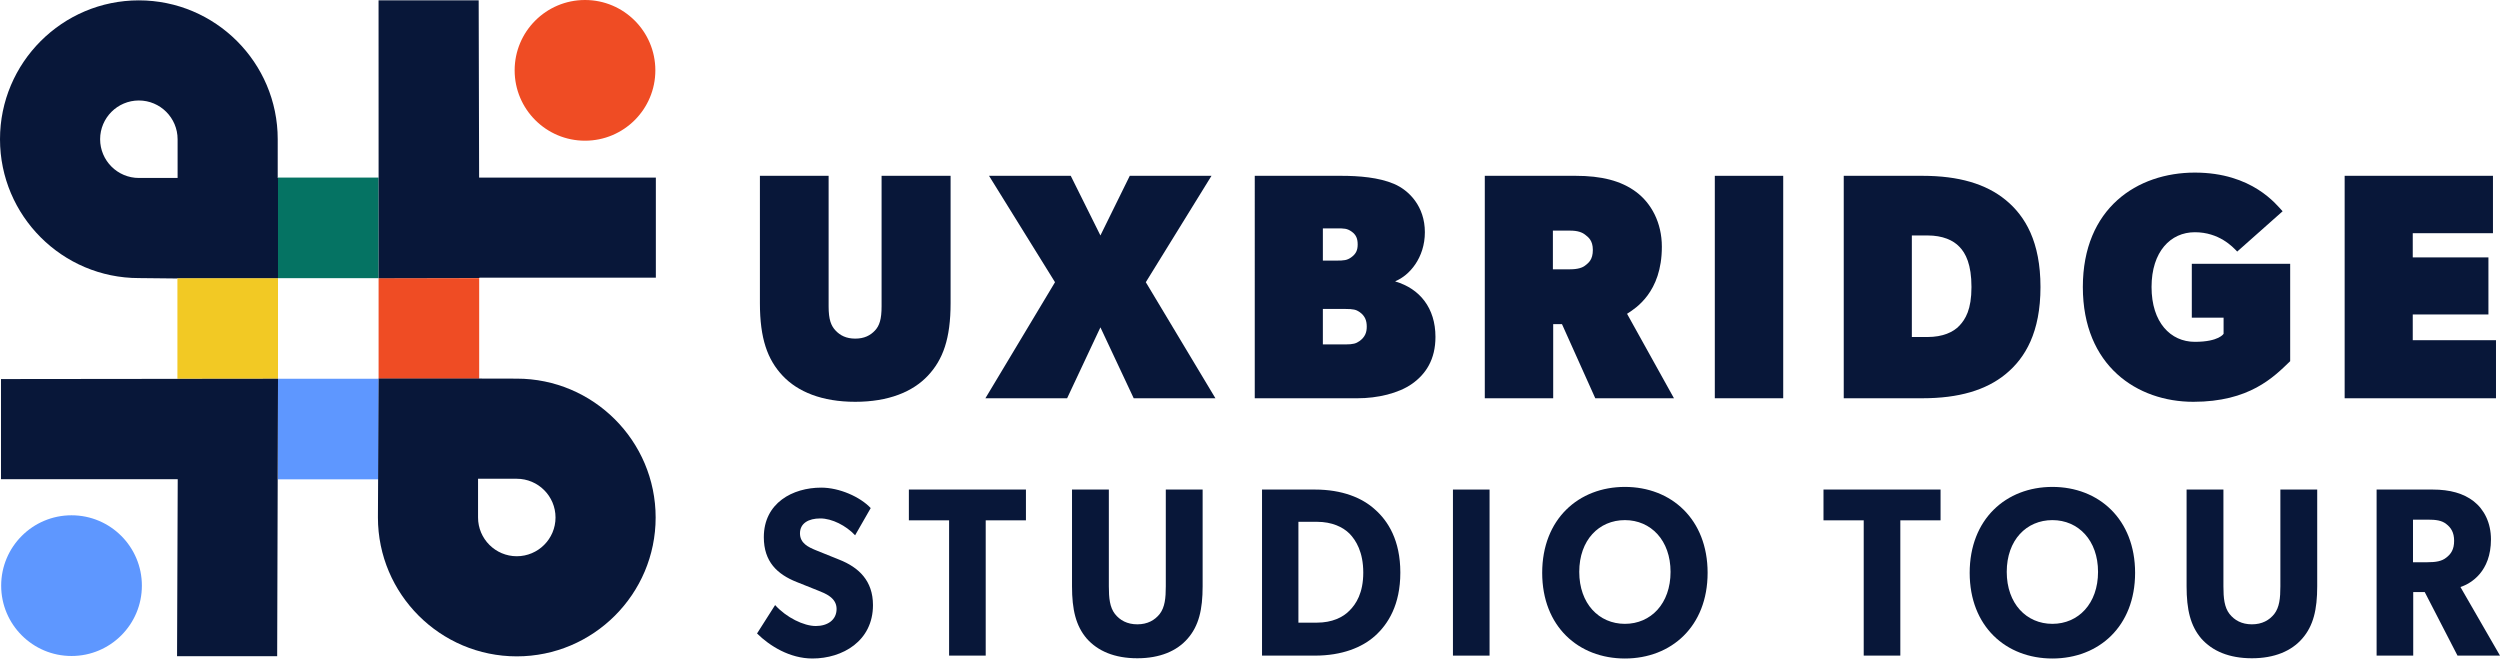 <?xml version="1.0" encoding="utf-8"?>
<!-- Generator: Adobe Illustrator 27.8.0, SVG Export Plug-In . SVG Version: 6.00 Build 0)  -->
<svg version="1.1" id="Layer_1" xmlns="http://www.w3.org/2000/svg" xmlns:xlink="http://www.w3.org/1999/xlink" x="0px" y="0px"
	 viewBox="0 0 991.72 261.22" style="enable-background:new 0 0 991.72 261.22;" xml:space="preserve">
<style type="text/css">
	.st0{fill:#5E97FF;}
	.st1{fill:#EF4C24;}
	.st2{fill:#057363;}
	.st3{fill:#F2C924;}
	.st4{fill:#081739;}
</style>
<g>
	<g>
		<circle class="st0" cx="28.374" cy="232.316" r="27.907"/>
		<circle class="st1" cx="232.062" cy="27.907" r="27.907"/>
		<rect x="150.184" y="110.344" class="st1" width="39.902" height="39.902"/>
		<rect x="110.282" y="70.442" class="st2" width="39.902" height="39.902"/>
		<rect x="110.282" y="150.246" class="st0" width="39.902" height="39.902"/>
		<rect x="70.38" y="110.344" class="st3" width="39.902" height="39.902"/>
		<g>
			<line class="st4" x1="110.392" y1="110.344" x2="110.282" y2="110.344"/>
			<path class="st4" d="M70.38,110.344h39.902l0-39.749h-0.114V55.228c0-30.373-24.711-55.084-55.084-55.084
				C24.711,0.144,0,24.854,0,55.228c0,30.373,24.711,55.084,55.084,55.084l15.209,0.158 M70.452,70.595l-15.367,0
				c-8.474,0-15.367-6.894-15.367-15.367c0-8.473,6.893-15.367,15.367-15.367c8.473,0,15.367,6.894,15.367,15.367L70.452,70.595z"/>
		</g>
		<g>
			<polygon class="st4" points="109.95,260.318 110.282,150.246 0.393,150.366 0.393,190.083 70.501,190.083 70.234,260.318 			"/>
		</g>
		<path class="st4" d="M189.706,150.169h-39.522l-0.266,55.116c0,30.373,24.711,55.084,55.084,55.084
			c30.373,0,55.084-24.711,55.084-55.084c0-30.373-24.711-55.084-55.084-55.084 M189.635,189.919h15.367
			c8.474,0,15.367,6.894,15.367,15.367c0,8.473-6.893,15.367-15.367,15.367c-8.473,0-15.367-6.894-15.367-15.367V189.919z"/>
		<g>
			<polygon class="st4" points="150.17,0.138 150.198,110.358 190.164,110.276 190.164,110.156 260.168,110.156 260.168,70.44 
				190.061,70.44 189.887,0.138 			"/>
		</g>
	</g>
	<g>
		<path class="st4" d="M331.465,131.128c1.8,1.92,4.203,3.197,7.804,3.197c3.602,0,6.002-1.277,7.804-3.197
			c1.8-1.917,2.641-4.475,2.641-9.592V69.745h27.375v50.514c0,14.066-3.001,22.378-9.006,28.773
			c-6.002,6.395-15.609,10.359-28.815,10.359c-13.208,0-22.812-3.965-28.817-10.359c-6.002-6.395-9.003-14.706-9.003-28.773V69.745
			h27.255v51.791C328.704,126.781,329.663,129.21,331.465,131.128z"/>
		<path class="st4" d="M392.335,69.745h32.419l11.767,23.658l11.646-23.658h32.416l-26.054,42.202l27.616,46.037h-32.419
			l-13.206-28.133l-13.208,28.133h-32.416l27.613-46.037L392.335,69.745z"/>
		<path class="st4" d="M552.98,72.942c6.005,2.557,12.247,8.952,12.247,19.184c0,10.168-6.169,17.178-11.669,19.394l0.022,0.169
			c9.604,2.815,15.849,10.487,15.849,21.954c0,8.994-3.842,14.748-9.246,18.585c-5.401,3.837-13.807,5.755-21.611,5.755h-40.824
			V69.745h34.221C539.174,69.745,546.978,70.385,552.98,72.942z M535.981,102.107c1.991-1.415,2.592-2.95,2.592-5.124
			c0-2.3-0.601-3.835-2.403-5.115c-1.8-1.277-3.001-1.277-6.002-1.277h-5.404v12.787h5.404
			C533.169,103.377,534.371,103.25,535.981,102.107z M539.267,135.323c2.307-1.638,2.908-3.555,2.908-5.73
			c0-2.3-0.601-4.22-2.807-5.786c-1.395-0.991-2.597-1.246-5.598-1.246h-9.006v14.066h9.006
			C536.771,136.627,537.972,136.243,539.267,135.323z"/>
		<path class="st4" d="M649.033,76.139c6.002,4.475,10.205,12.149,10.205,21.741c0,9.143-2.66,15.285-5.747,19.412
			c-2.955,3.955-6.296,6.061-8.059,7.186l18.61,33.505h-31.217l-13.208-29.413h-3.482v29.413h-27.135V69.745h36.021
			C635.224,69.745,643.028,71.665,649.033,76.139z M628.861,105.297c1.322-1.025,3.001-2.302,3.001-6.14s-1.827-5.073-3.001-6.01
			c-1.228-0.983-3.001-1.662-6.002-1.662h-6.846v15.344h6.846C625.86,106.83,627.78,106.192,628.861,105.297z"/>
		<path class="st4" d="M707.38,69.745v88.239h-27.135V69.745H707.38z"/>
		<path class="st4" d="M795.628,79.337c7.804,6.395,13.807,16.624,13.807,34.527s-6.002,28.133-13.807,34.527
			c-7.804,6.395-18.61,9.592-33.02,9.592h-31.217V69.745h31.217C777.019,69.745,787.824,72.942,795.628,79.337z M777.256,129.21
			c2.403-2.557,4.803-6.395,4.803-15.346s-2.28-13.427-4.803-15.984c-2.4-2.56-6.603-4.477-12.605-4.477h-6.245v40.282h6.245
			C770.654,133.685,774.856,131.768,777.256,129.21z"/>
		<path class="st4" d="M908.486,104.657v38.62c-6.603,6.395-16.209,16.114-38.421,16.114s-43.825-14.196-43.825-45.527
			s21.613-45.397,44.426-45.397s32.416,12.787,34.819,15.344l-18.012,15.986c-1.8-1.917-7.204-7.672-16.808-7.672
			c-9.607,0-17.171,7.672-17.171,21.738s7.564,21.741,17.171,21.741c9.604,0,11.406-3.197,11.406-3.197v-6.395h-12.608v-21.356
			H908.486z"/>
		<path class="st4" d="M988.93,69.745v22.763h-31.818v9.592h30.018v22.633h-30.018v10.232h33.019v23.018h-60.034V69.745H988.93z"/>
		<path class="st4" d="M323.616,248.333c4.661,0,8.248-2.388,8.248-6.779c0-4.487-4.58-6.184-7.262-7.255l-8.606-3.438
			c-7.719-3.082-12.997-8.072-12.997-17.757c0-13.608,11.465-19.667,22.771-19.667c7.172,0,15.42,3.626,19.632,8.113l-6.186,10.788
			c-3.585-3.818-9.143-6.681-13.807-6.681c-4.661,0-8.067,1.908-8.067,5.919c0,3.938,3.342,5.473,6.274,6.681l9.234,3.724
			c7.883,3.092,13.449,8.454,13.449,18.043c0,14.26-12.049,21.194-24.026,21.194c-8.964,0-16.945-4.963-21.964-9.928l7.172-11.266
			C311.963,244.991,318.865,248.333,323.616,248.333z"/>
		<path class="st4" d="M360.539,206.42V194.2h46.439v12.22h-15.957v53.655h-14.525V206.42H360.539z"/>
		<path class="st4" d="M442.285,243.559c1.974,2.481,4.842,4.104,8.876,4.104c4.036,0,6.905-1.623,8.876-4.104
			c2.062-2.673,2.42-6.301,2.42-10.98V194.2h14.613v38.379c0,9.261-1.525,15.658-5.916,20.716
			c-4.303,4.965-11.029,7.829-19.993,7.829c-9.055,0-15.687-2.864-20.081-7.829c-4.303-5.058-5.826-11.455-5.826-20.716V194.2
			h14.611v38.379C439.865,237.258,440.226,240.887,442.285,243.559z"/>
		<path class="st4" d="M545.456,202.125c5.198,4.583,10.04,12.22,10.04,25.014c0,12.791-4.842,20.429-10.04,25.107
			c-5.11,4.583-13.088,7.829-23.847,7.829H500.63V194.2h20.978C532.367,194.2,540.346,197.447,545.456,202.125z M535.324,242.223
			c2.599-2.579,5.468-6.971,5.468-15.084c0-8.116-2.869-12.794-5.468-15.467c-2.599-2.579-6.902-4.678-12.909-4.678h-7.351v40.003
			h7.351C528.422,246.997,532.725,244.895,535.324,242.223z"/>
		<path class="st4" d="M590.891,194.2v65.875h-14.525V194.2H590.891z"/>
		<path class="st4" d="M611.769,227.232c0-21.29,14.432-34.081,32.811-34.081c18.377,0,32.811,12.792,32.811,34.081
			c0,21.292-14.434,33.988-32.811,33.988C626.201,261.22,611.769,248.524,611.769,227.232z M662.687,226.852
			c0-12.507-7.799-20.527-18.107-20.527c-10.31,0-18.11,7.924-18.11,20.527c0,12.6,7.799,20.62,18.11,20.62
			C654.888,247.472,662.687,239.452,662.687,226.852z"/>
		<path class="st4" d="M723.357,206.42V194.2h46.439v12.22h-15.959v53.655h-14.523V206.42H723.357z"/>
		<path class="st4" d="M781.349,227.232c0-21.29,14.432-34.081,32.811-34.081c18.377,0,32.809,12.792,32.809,34.081
			c0,21.292-14.432,33.988-32.809,33.988C795.78,261.22,781.349,248.524,781.349,227.232z M832.267,226.852
			c0-12.507-7.799-20.527-18.107-20.527c-10.31,0-18.11,7.924-18.11,20.527c0,12.6,7.799,20.62,18.11,20.62
			C824.468,247.472,832.267,239.452,832.267,226.852z"/>
		<path class="st4" d="M884.428,243.559c1.971,2.481,4.84,4.104,8.873,4.104c4.033,0,6.902-1.623,8.876-4.104
			c2.062-2.673,2.42-6.301,2.42-10.98V194.2h14.613v38.379c0,9.261-1.525,15.658-5.916,20.716
			c-4.303,4.965-11.029,7.829-19.993,7.829c-9.055,0-15.687-2.864-20.081-7.829c-4.303-5.058-5.826-11.455-5.826-20.716V194.2
			h14.611v38.379C882.006,237.258,882.366,240.887,884.428,243.559z"/>
		<path class="st4" d="M981.319,198.878c4.124,3.246,6.814,8.498,6.814,15.084c0,6.39-1.964,10.783-4.497,13.758
			c-2.425,2.852-5.37,4.399-7.606,5.147l15.69,27.209h-16.854l-13-25.203h-4.57v25.203h-14.525V194.2h22.234
			C971.907,194.2,977.286,195.728,981.319,198.878z M970.384,221.218c1.881-1.432,3.136-3.244,3.136-6.681
			c0-3.342-1.255-5.252-3.136-6.684c-1.795-1.432-4.124-1.719-7.441-1.719h-5.737v16.898h5.737
			C966.26,223.032,968.589,222.652,970.384,221.218z"/>
	</g>
</g>
</svg>
